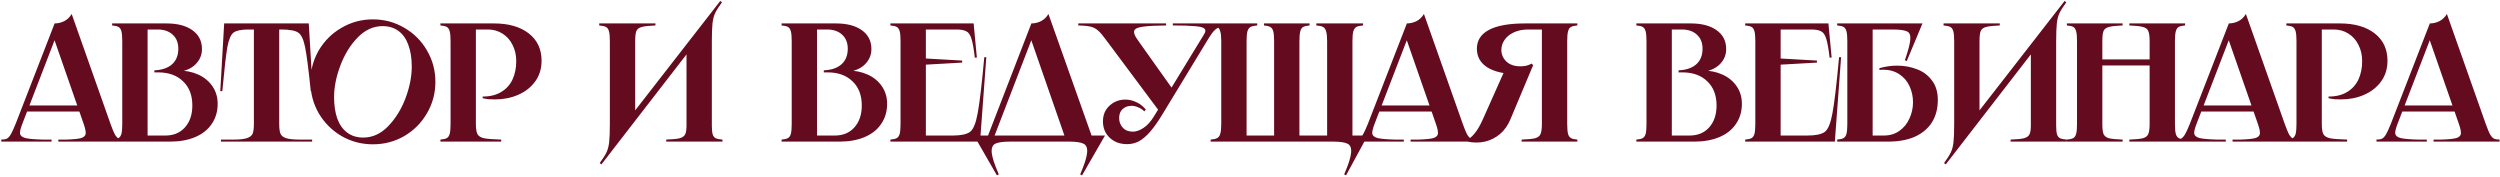 <?xml version="1.0" encoding="UTF-8"?> <svg xmlns="http://www.w3.org/2000/svg" width="918" height="65" viewBox="0 0 918 65" fill="none"><path d="M31.652 38.732V40.964H9.332V38.732H31.652ZM20.058 8.6C21.257 8.6 22.414 8.331 23.53 7.794C24.687 7.215 25.617 6.327 26.32 5.128L40.58 45.49C41.2 47.226 41.717 48.487 42.13 49.272C42.585 50.057 43.06 50.595 43.556 50.884C44.093 51.132 44.796 51.256 45.664 51.256V52H21.422V51.256H24.336C26.94 51.173 28.759 50.987 29.792 50.698C30.825 50.367 31.383 49.83 31.466 49.086C31.549 48.342 31.301 47.143 30.722 45.49L19.562 13.436H20.554L8.216 45.428C7.555 47.123 7.265 48.342 7.348 49.086C7.472 49.83 8.133 50.367 9.332 50.698C10.531 50.987 12.659 51.173 15.718 51.256H18.942V52H0.466V51.256C1.375 51.256 2.078 51.132 2.574 50.884C3.07 50.595 3.545 50.057 4 49.272C4.455 48.487 5.033 47.226 5.736 45.49L20.058 8.6ZM54.196 50.76L53.204 49.768H60.706C63.723 49.768 66.12 48.776 67.898 46.792C69.716 44.767 70.626 42.08 70.626 38.732C70.626 34.971 69.489 32.015 67.216 29.866C64.984 27.675 61.946 26.58 58.102 26.58H56.676V25.836L57.42 25.774C59.941 25.567 61.904 24.803 63.31 23.48C64.756 22.116 65.48 20.256 65.48 17.9C65.48 15.709 64.798 13.994 63.434 12.754C62.07 11.473 60.21 10.832 57.854 10.832H53.204L54.196 9.84V50.76ZM61.14 8.6C65.149 8.6 68.311 9.427 70.626 11.08C72.982 12.733 74.16 15.048 74.16 18.024C74.16 20.215 73.354 22.095 71.742 23.666C70.171 25.195 68.063 26.105 65.418 26.394L65.48 25.898C68.166 25.898 70.605 26.394 72.796 27.386C74.986 28.378 76.722 29.804 78.004 31.664C79.285 33.524 79.926 35.673 79.926 38.112C79.926 40.923 79.202 43.382 77.756 45.49C76.35 47.598 74.325 49.21 71.68 50.326C69.076 51.442 65.996 52 62.442 52H41.176V51.256C42.25 51.173 43.036 50.987 43.532 50.698C44.028 50.409 44.379 49.892 44.586 49.148C44.792 48.363 44.896 47.143 44.896 45.49V15.11C44.896 13.457 44.792 12.258 44.586 11.514C44.379 10.729 44.028 10.191 43.532 9.902C43.036 9.613 42.25 9.427 41.176 9.344V8.6H61.14ZM113.377 8.6L114.865 33.462H114.121C113.294 25.402 112.591 19.987 112.013 17.218C111.434 14.407 110.587 12.651 109.471 11.948C108.355 11.204 106.247 10.832 103.147 10.832H101.535L102.527 9.84V45.49C102.527 47.061 102.671 48.239 102.961 49.024C103.25 49.768 103.911 50.326 104.945 50.698C106.019 51.07 107.693 51.256 109.967 51.256H114.617V52H81.137V51.256H85.787C88.06 51.256 89.713 51.07 90.747 50.698C91.821 50.326 92.503 49.768 92.793 49.024C93.082 48.239 93.227 47.061 93.227 45.49V9.84L94.219 10.832H91.305C88.618 10.832 86.779 11.204 85.787 11.948C84.795 12.651 84.03 14.407 83.493 17.218C82.997 20.029 82.377 25.443 81.633 33.462H80.889L82.315 8.6H113.377ZM136.937 52.992C132.762 52.992 128.918 51.979 125.405 49.954C121.891 47.887 119.101 45.097 117.035 41.584C115.009 38.071 113.997 34.227 113.997 30.052C113.997 25.877 115.009 22.033 117.035 18.52C119.101 15.007 121.891 12.237 125.405 10.212C128.918 8.145 132.762 7.112 136.937 7.112C141.111 7.112 144.955 8.145 148.469 10.212C151.982 12.237 154.751 15.007 156.777 18.52C158.843 22.033 159.877 25.877 159.877 30.052C159.877 34.227 158.843 38.071 156.777 41.584C154.751 45.097 151.982 47.887 148.469 49.954C144.955 51.979 141.111 52.992 136.937 52.992ZM133.403 50.512C136.792 50.512 139.83 49.127 142.517 46.358C145.245 43.547 147.373 40.117 148.903 36.066C150.432 31.974 151.197 28.109 151.197 24.472C151.197 21.413 150.783 18.768 149.957 16.536C149.171 14.304 147.973 12.589 146.361 11.39C144.749 10.191 142.785 9.592 140.471 9.592C137.081 9.592 134.023 10.997 131.295 13.808C128.608 16.577 126.5 20.008 124.971 24.1C123.441 28.151 122.677 31.995 122.677 35.632C122.677 38.691 123.069 41.336 123.855 43.568C124.681 45.8 125.901 47.515 127.513 48.714C129.125 49.913 131.088 50.512 133.403 50.512ZM181.379 8.6C186.752 8.6 191.009 9.819 194.151 12.258C197.292 14.697 198.863 18.045 198.863 22.302C198.863 25.237 198.077 27.779 196.507 29.928C194.936 32.077 192.849 33.71 190.245 34.826C187.682 35.942 184.871 36.5 181.813 36.5C181.069 36.5 180.304 36.479 179.519 36.438C178.733 36.355 177.969 36.231 177.225 36.066V35.446C177.266 35.446 177.287 35.446 177.287 35.446C177.287 35.446 177.307 35.446 177.349 35.446C179.994 35.446 182.226 34.888 184.045 33.772C185.905 32.656 187.289 31.127 188.199 29.184C189.108 27.2 189.563 24.968 189.563 22.488C189.563 20.215 189.108 18.21 188.199 16.474C187.331 14.697 186.091 13.312 184.479 12.32C182.908 11.328 181.131 10.832 179.147 10.832H173.753L174.745 9.84V45.49C174.745 47.226 174.931 48.466 175.303 49.21C175.675 49.954 176.481 50.471 177.721 50.76C178.961 51.008 181.069 51.173 184.045 51.256V52H161.725V51.256C162.799 51.173 163.585 50.987 164.081 50.698C164.577 50.409 164.928 49.892 165.135 49.148C165.341 48.363 165.445 47.143 165.445 45.49V15.11C165.445 13.457 165.341 12.258 165.135 11.514C164.928 10.729 164.577 10.191 164.081 9.902C163.585 9.613 162.799 9.427 161.725 9.344V8.6H181.379ZM240.677 8.6V9.344C238.363 9.427 236.689 9.613 235.655 9.902C234.663 10.15 234.002 10.646 233.671 11.39C233.382 12.134 233.237 13.374 233.237 15.11V43.568L230.385 44.188L264.485 0.354L265.105 0.85C263.948 2.421 263.121 3.723 262.625 4.756C262.129 5.789 261.799 7.05 261.633 8.538C261.468 10.026 261.385 12.279 261.385 15.296V46.11C261.385 47.557 261.489 48.631 261.695 49.334C261.902 49.995 262.274 50.471 262.811 50.76C263.349 51.008 264.175 51.173 265.291 51.256V52H244.645V51.256C246.96 51.173 248.613 51.008 249.605 50.76C250.597 50.471 251.259 49.995 251.589 49.334C251.92 48.673 252.085 47.598 252.085 46.11V17.156L254.751 16.536L220.837 60.37L220.217 59.874C221.375 58.303 222.201 57.001 222.697 55.968C223.193 54.935 223.524 53.674 223.689 52.186C223.855 50.698 223.937 48.445 223.937 45.428V15.11C223.937 13.457 223.834 12.258 223.627 11.514C223.421 10.729 223.049 10.191 222.511 9.902C221.974 9.613 221.147 9.427 220.031 9.344V8.6H240.677ZM300.016 50.76L299.024 49.768H306.526C309.543 49.768 311.941 48.776 313.718 46.792C315.537 44.767 316.446 42.08 316.446 38.732C316.446 34.971 315.309 32.015 313.036 29.866C310.804 27.675 307.766 26.58 303.922 26.58H302.496V25.836L303.24 25.774C305.761 25.567 307.725 24.803 309.13 23.48C310.577 22.116 311.3 20.256 311.3 17.9C311.3 15.709 310.618 13.994 309.254 12.754C307.89 11.473 306.03 10.832 303.674 10.832H299.024L300.016 9.84V50.76ZM306.96 8.6C310.969 8.6 314.131 9.427 316.446 11.08C318.802 12.733 319.98 15.048 319.98 18.024C319.98 20.215 319.174 22.095 317.562 23.666C315.991 25.195 313.883 26.105 311.238 26.394L311.3 25.898C313.987 25.898 316.425 26.394 318.616 27.386C320.807 28.378 322.543 29.804 323.824 31.664C325.105 33.524 325.746 35.673 325.746 38.112C325.746 40.923 325.023 43.382 323.576 45.49C322.171 47.598 320.145 49.21 317.5 50.326C314.896 51.442 311.817 52 308.262 52H286.996V51.256C288.071 51.173 288.856 50.987 289.352 50.698C289.848 50.409 290.199 49.892 290.406 49.148C290.613 48.363 290.716 47.143 290.716 45.49V15.11C290.716 13.457 290.613 12.258 290.406 11.514C290.199 10.729 289.848 10.191 289.352 9.902C288.856 9.613 288.071 9.427 286.996 9.344V8.6H306.96ZM357.523 8.6L358.701 21.124L357.957 21.186C357.585 17.962 357.172 15.647 356.717 14.242C356.304 12.837 355.684 11.927 354.857 11.514C354.072 11.059 352.832 10.832 351.137 10.832H338.985L339.977 9.84V22.24L339.109 21.434L353.307 22.24V22.984L339.109 23.79L339.977 22.984V50.76L338.985 49.768H349.773C352.873 49.768 355.022 49.313 356.221 48.404C357.42 47.495 358.35 45.201 359.011 41.522C359.714 37.802 360.52 30.961 361.429 21H362.173L359.879 52H326.957V51.256C328.032 51.173 328.817 50.987 329.313 50.698C329.809 50.409 330.16 49.892 330.367 49.148C330.574 48.363 330.677 47.143 330.677 45.49V15.11C330.677 13.457 330.574 12.258 330.367 11.514C330.16 10.729 329.809 10.191 329.313 9.902C328.817 9.613 328.032 9.427 326.957 9.344V8.6H357.523ZM378.722 8.6C379.921 8.6 381.078 8.331 382.194 7.794C383.352 7.215 384.282 6.327 384.984 5.128L401.352 51.256H391.37L378.226 13.436H379.218L364.648 51.256H362.23L378.722 8.6ZM405.754 49.768L397.322 64.4L396.64 64.028C398.211 60.432 399.058 57.766 399.182 56.03C399.348 54.335 398.893 53.24 397.818 52.744C396.785 52.248 395.028 52 392.548 52H370.848C368.368 52 366.591 52.248 365.516 52.744C364.483 53.24 364.028 54.335 364.152 56.03C364.318 57.766 365.186 60.432 366.756 64.028L366.074 64.4L357.642 49.768H405.754ZM428.186 8.6V9.344C424.673 9.385 422.069 9.509 420.374 9.716C418.679 9.881 417.543 10.191 416.964 10.646C416.385 11.059 416.261 11.7 416.592 12.568C416.799 13.229 417.377 14.201 418.328 15.482L430.852 33.09L425.954 41.212L406.858 15.606C406.155 14.655 405.432 13.705 404.688 12.754C403.489 11.307 402.353 10.398 401.278 10.026C400.203 9.613 398.426 9.385 395.946 9.344V8.6H428.186ZM420.188 40.902C419.568 40.241 418.824 39.745 417.956 39.414C417.129 39.042 416.303 38.856 415.476 38.856C414.195 38.856 413.12 39.249 412.252 40.034C411.384 40.778 410.95 41.894 410.95 43.382C410.95 44.705 411.384 45.862 412.252 46.854C413.161 47.846 414.401 48.342 415.972 48.342C417.212 48.342 418.514 47.887 419.878 46.978C421.283 46.069 422.585 44.622 423.784 42.638L441.888 13.002C442.26 12.341 442.467 11.969 442.508 11.886C442.756 11.183 442.591 10.667 442.012 10.336C441.475 9.964 440.338 9.716 438.602 9.592C436.866 9.427 434.221 9.344 430.666 9.344V8.6H453.234V9.344C451.167 9.427 449.617 9.571 448.584 9.778C447.592 9.985 446.786 10.377 446.166 10.956C445.546 11.493 444.864 12.361 444.12 13.56L443.624 14.366L427.008 41.708C425.313 44.519 423.763 46.73 422.358 48.342C420.953 49.954 419.568 51.132 418.204 51.876C416.881 52.579 415.435 52.93 413.864 52.93C411.26 52.93 409.131 52.145 407.478 50.574C405.825 49.003 404.998 46.999 404.998 44.56C404.998 42.948 405.37 41.543 406.114 40.344C406.899 39.145 407.912 38.215 409.152 37.554C410.392 36.893 411.735 36.562 413.182 36.562C414.546 36.562 415.889 36.872 417.212 37.492C418.535 38.071 419.713 38.98 420.746 40.22L420.188 40.902ZM461.651 8.6V9.344C460.535 9.427 459.708 9.613 459.171 9.902C458.675 10.191 458.303 10.729 458.055 11.514C457.848 12.258 457.745 13.457 457.745 15.11V50.76L456.753 49.768H468.843L467.851 50.76V15.11C467.851 13.498 467.748 12.299 467.541 11.514C467.334 10.729 466.962 10.191 466.425 9.902C465.929 9.613 465.164 9.427 464.131 9.344V8.6H480.871V9.344C479.838 9.427 479.052 9.613 478.515 9.902C478.019 10.191 477.668 10.729 477.461 11.514C477.254 12.299 477.151 13.498 477.151 15.11V50.76L476.159 49.768H488.311L487.319 50.76V15.11C487.319 13.457 487.195 12.258 486.947 11.514C486.74 10.729 486.368 10.191 485.831 9.902C485.294 9.613 484.467 9.427 483.351 9.344V8.6H500.525V9.344C499.409 9.427 498.582 9.613 498.045 9.902C497.549 10.191 497.177 10.729 496.929 11.514C496.722 12.258 496.619 13.457 496.619 15.11V52H444.539V51.256C445.655 51.173 446.461 50.987 446.957 50.698C447.494 50.409 447.866 49.892 448.073 49.148C448.321 48.363 448.445 47.143 448.445 45.49V15.11C448.445 13.457 448.321 12.258 448.073 11.514C447.866 10.729 447.494 10.191 446.957 9.902C446.461 9.613 445.655 9.427 444.539 9.344V8.6H461.651ZM493.581 64.028C495.152 60.432 495.999 57.766 496.123 56.03C496.288 54.335 495.834 53.24 494.759 52.744C493.726 52.248 491.969 52 489.489 52V49.768H502.199L494.263 64.4L493.581 64.028ZM528.197 38.732V40.964H505.877V38.732H528.197ZM516.603 8.6C517.802 8.6 518.959 8.331 520.075 7.794C521.232 7.215 522.162 6.327 522.865 5.128L537.125 45.49C537.745 47.226 538.262 48.487 538.675 49.272C539.13 50.057 539.605 50.595 540.101 50.884C540.638 51.132 541.341 51.256 542.209 51.256V52H517.967V51.256H520.881C523.485 51.173 525.304 50.987 526.337 50.698C527.37 50.367 527.928 49.83 528.011 49.086C528.094 48.342 527.846 47.143 527.267 45.49L516.107 13.436H517.099L504.761 45.428C504.1 47.123 503.81 48.342 503.893 49.086C504.017 49.83 504.678 50.367 505.877 50.698C507.076 50.987 509.204 51.173 512.263 51.256H515.487V52H497.011V51.256C497.92 51.256 498.623 51.132 499.119 50.884C499.615 50.595 500.09 50.057 500.545 49.272C501 48.487 501.578 47.226 502.281 45.49L516.603 8.6ZM538.837 51.256C539.622 50.925 540.511 50.161 541.503 48.962C542.495 47.763 543.466 46.11 544.417 44.002L552.663 25.526L561.715 25.588C561.591 25.588 561.301 25.733 560.847 26.022C560.103 26.435 559.483 26.745 558.987 26.952C558.532 27.117 557.912 27.2 557.127 27.2C552.497 27.2 548.86 26.394 546.215 24.782C543.611 23.129 542.309 20.835 542.309 17.9C542.309 14.841 543.797 12.527 546.773 10.956C549.749 9.385 554.171 8.6 560.041 8.6H579.199V9.344C578.124 9.427 577.339 9.613 576.843 9.902C576.347 10.191 575.995 10.729 575.789 11.514C575.582 12.258 575.479 13.457 575.479 15.11V45.49C575.479 47.143 575.582 48.363 575.789 49.148C575.995 49.892 576.347 50.409 576.843 50.698C577.339 50.987 578.124 51.173 579.199 51.256V52H558.739V51.256C561.053 51.173 562.707 51.008 563.699 50.76C564.732 50.471 565.393 49.954 565.683 49.21C566.013 48.466 566.179 47.226 566.179 45.49V9.84L567.171 10.832H561.219C559.069 10.832 557.251 11.204 555.763 11.948C554.275 12.651 553.159 13.581 552.415 14.738C551.671 15.854 551.299 17.053 551.299 18.334C551.299 19.987 551.919 21.413 553.159 22.612C554.399 23.769 556.114 24.348 558.305 24.348C559.007 24.348 559.689 24.286 560.351 24.162C561.012 23.997 561.715 23.728 562.459 23.356L562.955 23.976L554.647 43.754C553.737 45.986 552.456 47.805 550.803 49.21C549.191 50.574 547.351 51.504 545.285 52C543.259 52.455 541.11 52.455 538.837 52V51.256ZM613.891 50.76L612.899 49.768H620.401C623.418 49.768 625.816 48.776 627.593 46.792C629.412 44.767 630.321 42.08 630.321 38.732C630.321 34.971 629.184 32.015 626.911 29.866C624.679 27.675 621.641 26.58 617.797 26.58H616.371V25.836L617.115 25.774C619.636 25.567 621.6 24.803 623.005 23.48C624.452 22.116 625.175 20.256 625.175 17.9C625.175 15.709 624.493 13.994 623.129 12.754C621.765 11.473 619.905 10.832 617.549 10.832H612.899L613.891 9.84V50.76ZM620.835 8.6C624.844 8.6 628.006 9.427 630.321 11.08C632.677 12.733 633.855 15.048 633.855 18.024C633.855 20.215 633.049 22.095 631.437 23.666C629.866 25.195 627.758 26.105 625.113 26.394L625.175 25.898C627.862 25.898 630.3 26.394 632.491 27.386C634.682 28.378 636.418 29.804 637.699 31.664C638.98 33.524 639.621 35.673 639.621 38.112C639.621 40.923 638.898 43.382 637.451 45.49C636.046 47.598 634.02 49.21 631.375 50.326C628.771 51.442 625.692 52 622.137 52H600.871V51.256C601.946 51.173 602.731 50.987 603.227 50.698C603.723 50.409 604.074 49.892 604.281 49.148C604.488 48.363 604.591 47.143 604.591 45.49V15.11C604.591 13.457 604.488 12.258 604.281 11.514C604.074 10.729 603.723 10.191 603.227 9.902C602.731 9.613 601.946 9.427 600.871 9.344V8.6H620.835ZM671.398 8.6L672.576 21.124L671.832 21.186C671.46 17.962 671.047 15.647 670.592 14.242C670.179 12.837 669.559 11.927 668.732 11.514C667.947 11.059 666.707 10.832 665.012 10.832H652.86L653.852 9.84V22.24L652.984 21.434L667.182 22.24V22.984L652.984 23.79L653.852 22.984V50.76L652.86 49.768H663.648C666.748 49.768 668.897 49.313 670.096 48.404C671.295 47.495 672.225 45.201 672.886 41.522C673.589 37.802 674.395 30.961 675.304 21H676.048L673.754 52H640.832V51.256C641.907 51.173 642.692 50.987 643.188 50.698C643.684 50.409 644.035 49.892 644.242 49.148C644.449 48.363 644.552 47.143 644.552 45.49V15.11C644.552 13.457 644.449 12.258 644.242 11.514C644.035 10.729 643.684 10.191 643.188 9.902C642.692 9.613 641.907 9.427 640.832 9.344V8.6H671.398ZM705.927 8.6L700.161 22.426L699.479 22.116C700.719 18.479 701.381 15.916 701.463 14.428C701.587 12.899 701.174 11.927 700.223 11.514C699.273 11.059 697.454 10.832 694.767 10.832H686.645L687.637 9.84V50.76L686.645 49.768H691.729C693.961 49.768 695.883 49.189 697.495 48.032C699.107 46.875 700.327 45.366 701.153 43.506C702.021 41.646 702.455 39.662 702.455 37.554C702.455 35.487 702.042 33.545 701.215 31.726C700.389 29.866 699.128 28.378 697.433 27.262C695.78 26.146 693.755 25.588 691.357 25.588C691.068 25.588 690.861 25.609 690.737 25.65C690.613 25.65 690.407 25.65 690.117 25.65V25.03C691.151 24.741 692.205 24.513 693.279 24.348C694.395 24.183 695.491 24.1 696.565 24.1C699.252 24.1 701.732 24.555 704.005 25.464C706.279 26.332 708.097 27.717 709.461 29.618C710.867 31.478 711.569 33.834 711.569 36.686C711.569 39.869 710.846 42.617 709.399 44.932C707.953 47.205 705.865 48.962 703.137 50.202C700.409 51.401 697.144 52 693.341 52H674.617V51.256C675.692 51.173 676.477 50.987 676.973 50.698C677.469 50.409 677.821 49.892 678.027 49.148C678.234 48.363 678.337 47.143 678.337 45.49V15.11C678.337 13.457 678.234 12.258 678.027 11.514C677.821 10.729 677.469 10.191 676.973 9.902C676.477 9.613 675.692 9.427 674.617 9.344V8.6H705.927ZM734.316 8.6V9.344C732.001 9.427 730.327 9.613 729.294 9.902C728.302 10.15 727.641 10.646 727.31 11.39C727.021 12.134 726.876 13.374 726.876 15.11V43.568L724.024 44.188L758.124 0.354L758.744 0.85C757.587 2.421 756.76 3.723 756.264 4.756C755.768 5.789 755.437 7.05 755.272 8.538C755.107 10.026 755.024 12.279 755.024 15.296V46.11C755.024 47.557 755.127 48.631 755.334 49.334C755.541 49.995 755.913 50.471 756.45 50.76C756.987 51.008 757.814 51.173 758.93 51.256V52H738.284V51.256C740.599 51.173 742.252 51.008 743.244 50.76C744.236 50.471 744.897 49.995 745.228 49.334C745.559 48.673 745.724 47.598 745.724 46.11V17.156L748.39 16.536L714.476 60.37L713.856 59.874C715.013 58.303 715.84 57.001 716.336 55.968C716.832 54.935 717.163 53.674 717.328 52.186C717.493 50.698 717.576 48.445 717.576 45.428V15.11C717.576 13.457 717.473 12.258 717.266 11.514C717.059 10.729 716.687 10.191 716.15 9.902C715.613 9.613 714.786 9.427 713.67 9.344V8.6H734.316ZM802.359 8.6V9.344C801.284 9.427 800.499 9.613 800.003 9.902C799.507 10.191 799.156 10.729 798.949 11.514C798.742 12.258 798.639 13.457 798.639 15.11V45.49C798.639 47.143 798.742 48.363 798.949 49.148C799.156 49.892 799.507 50.409 800.003 50.698C800.499 50.987 801.284 51.173 802.359 51.256V52H781.899V51.256C784.214 51.173 785.867 51.008 786.859 50.76C787.892 50.471 788.554 49.954 788.843 49.21C789.174 48.466 789.339 47.226 789.339 45.49V15.11C789.339 13.374 789.174 12.134 788.843 11.39C788.554 10.646 787.892 10.15 786.859 9.902C785.867 9.613 784.214 9.427 781.899 9.344V8.6H802.359ZM791.509 21.806V24.038H769.809V21.806H791.509ZM779.419 8.6V9.344C777.104 9.427 775.43 9.613 774.397 9.902C773.405 10.15 772.744 10.646 772.413 11.39C772.124 12.134 771.979 13.374 771.979 15.11V45.49C771.979 47.226 772.124 48.466 772.413 49.21C772.744 49.954 773.405 50.471 774.397 50.76C775.43 51.008 777.104 51.173 779.419 51.256V52H758.959V51.256C760.034 51.173 760.819 50.987 761.315 50.698C761.811 50.409 762.162 49.892 762.369 49.148C762.576 48.363 762.679 47.143 762.679 45.49V15.11C762.679 13.457 762.576 12.258 762.369 11.514C762.162 10.729 761.811 10.191 761.315 9.902C760.819 9.613 760.034 9.427 758.959 9.344V8.6H779.419ZM830.023 38.732V40.964H807.703V38.732H830.023ZM818.429 8.6C819.628 8.6 820.785 8.331 821.901 7.794C823.058 7.215 823.988 6.327 824.691 5.128L838.951 45.49C839.571 47.226 840.088 48.487 840.501 49.272C840.956 50.057 841.431 50.595 841.927 50.884C842.464 51.132 843.167 51.256 844.035 51.256V52H819.793V51.256H822.707C825.311 51.173 827.13 50.987 828.163 50.698C829.196 50.367 829.754 49.83 829.837 49.086C829.92 48.342 829.672 47.143 829.093 45.49L817.933 13.436H818.925L806.587 45.428C805.926 47.123 805.636 48.342 805.719 49.086C805.843 49.83 806.504 50.367 807.703 50.698C808.902 50.987 811.03 51.173 814.089 51.256H817.313V52H798.837V51.256C799.746 51.256 800.449 51.132 800.945 50.884C801.441 50.595 801.916 50.057 802.371 49.272C802.826 48.487 803.404 47.226 804.107 45.49L818.429 8.6ZM859.201 8.6C864.574 8.6 868.832 9.819 871.973 12.258C875.114 14.697 876.685 18.045 876.685 22.302C876.685 25.237 875.9 27.779 874.329 29.928C872.758 32.077 870.671 33.71 868.067 34.826C865.504 35.942 862.694 36.5 859.635 36.5C858.891 36.5 858.126 36.479 857.341 36.438C856.556 36.355 855.791 36.231 855.047 36.066V35.446C855.088 35.446 855.109 35.446 855.109 35.446C855.109 35.446 855.13 35.446 855.171 35.446C857.816 35.446 860.048 34.888 861.867 33.772C863.727 32.656 865.112 31.127 866.021 29.184C866.93 27.2 867.385 24.968 867.385 22.488C867.385 20.215 866.93 18.21 866.021 16.474C865.153 14.697 863.913 13.312 862.301 12.32C860.73 11.328 858.953 10.832 856.969 10.832H851.575L852.567 9.84V45.49C852.567 47.226 852.753 48.466 853.125 49.21C853.497 49.954 854.303 50.471 855.543 50.76C856.783 51.008 858.891 51.173 861.867 51.256V52H839.547V51.256C840.622 51.173 841.407 50.987 841.903 50.698C842.399 50.409 842.75 49.892 842.957 49.148C843.164 48.363 843.267 47.143 843.267 45.49V15.11C843.267 13.457 843.164 12.258 842.957 11.514C842.75 10.729 842.399 10.191 841.903 9.902C841.407 9.613 840.622 9.427 839.547 9.344V8.6H859.201ZM903.83 38.732V40.964H881.51V38.732H903.83ZM892.236 8.6C893.434 8.6 894.592 8.331 895.708 7.794C896.865 7.215 897.795 6.327 898.498 5.128L912.758 45.49C913.378 47.226 913.894 48.487 914.308 49.272C914.762 50.057 915.238 50.595 915.734 50.884C916.271 51.132 916.974 51.256 917.842 51.256V52H893.6V51.256H896.514C899.118 51.173 900.936 50.987 901.97 50.698C903.003 50.367 903.561 49.83 903.644 49.086C903.726 48.342 903.478 47.143 902.9 45.49L891.74 13.436H892.732L880.394 45.428C879.732 47.123 879.443 48.342 879.526 49.086C879.65 49.83 880.311 50.367 881.51 50.698C882.708 50.987 884.837 51.173 887.896 51.256H891.12V52H872.644V51.256C873.553 51.256 874.256 51.132 874.752 50.884C875.248 50.595 875.723 50.057 876.178 49.272C876.632 48.487 877.211 47.226 877.914 45.49L892.236 8.6Z" fill="#650B1F"></path></svg> 
